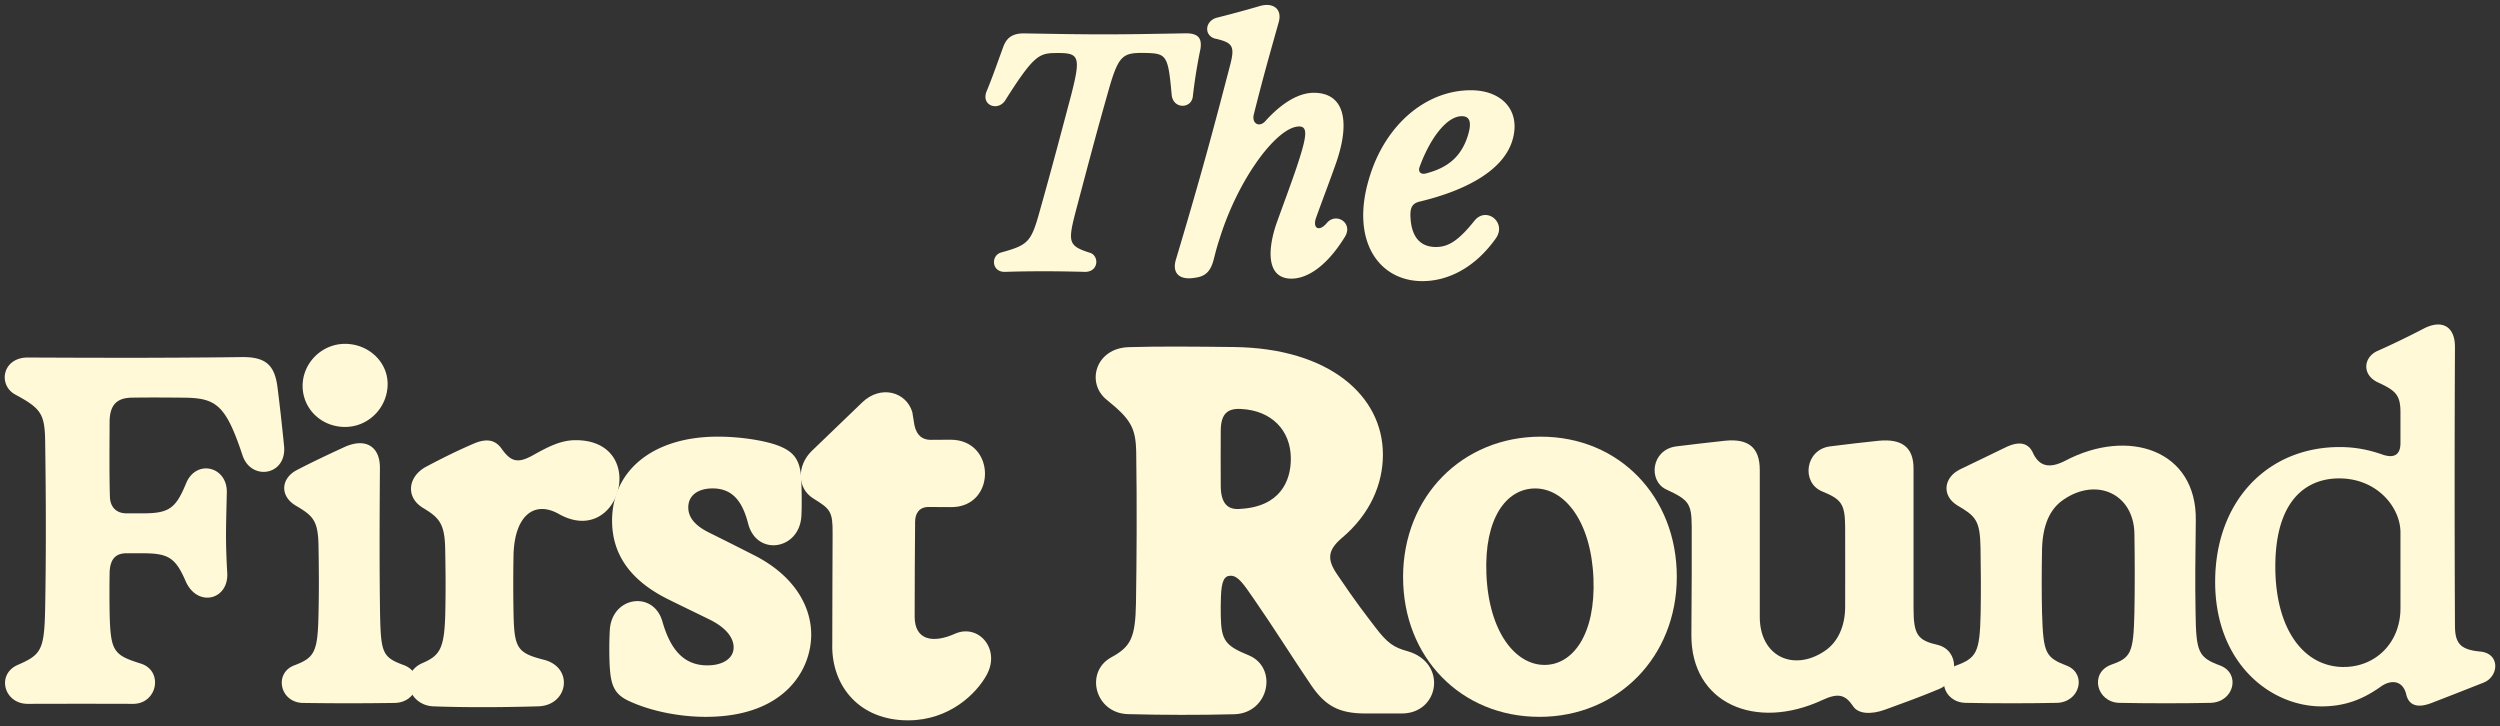 <svg xmlns="http://www.w3.org/2000/svg" width="420" height="122" fill="none"><rect width="100%" height="100%" fill="#333333" stroke="none"/><path fill="#FFF9D7" d="M168.096 42.446c4.59-1.279 5.123-1.661 6.595-7.04 1.879-6.635 3.596-13.147 5.23-19.304 1.756-6.812 1.377-7.247-2.672-7.191-2.672.04-3.639.45-8.364 7.94-1.172 1.867-4.061.928-3.161-1.444.983-2.356 1.906-5.028 2.834-7.562.56-1.484 1.512-2.273 3.595-2.234 12.152.217 14.714.217 26.933-.012 2.123-.04 2.889.723 2.589 2.629a87 87 0 0 0-1.279 7.984c-.245 2.112-3.339 2.14-3.556-.3-.6-6.74-.856-6.962-4.645-7.017-3.734-.055-4.345.477-6.145 6.946-1.879 6.58-3.568 13.036-5.312 19.603-1.39 5.34-1.256 5.885 2.521 7.07 1.457.666 1.24 3.2-1.022 3.16-4.917-.134-9.14-.134-13.419 0-2.222.04-2.372-2.656-.722-3.228m46.414-5.068c1.05-2.944 2.423-6.579 3.406-9.523 1.606-4.862 1.878-6.607.339-6.607-3.639 0-10.163 8.58-13.363 18.854-.506 1.539-.707 2.395-.995 3.516-.462 1.745-1.2 2.767-2.984 3.023l-.383.056c-2.439.355-3.662-.857-2.968-3.118 4.279-14.291 6.335-22.015 9.153-32.845.777-3.067.3-3.611-2.712-4.278-1.772-.64-1.527-2.917.395-3.473a201 201 0 0 0 7.369-2.001c2.194-.584 3.678.584 3.051 2.766-1.729 6.173-2.495 8.786-4.184 15.503-.355 1.512.927 2.234 1.962 1.078 2.289-2.55 5.217-4.74 8.118-4.74 5.19 0 6.117 4.862 3.813 11.607-1.117 3.189-2.195 5.967-3.418 9.358-.656 1.839.517 2.45 1.799.911 1.54-1.85 4.484-.012 3.039 2.317-3.473 5.624-6.839 7.03-8.979 7.03-4.207 0-4.084-4.808-2.466-9.426zm15.443-7.202c2.574-9.03 9.468-15.014 17.149-15.014 5.229 0 8.501 3.446 6.962 8.474-1.717 5.557-9.003 8.663-15.558 10.23-1.295.3-1.595 1.077-1.555 2.45.11 3.34 1.539 5.179 4.278 5.179 2.001 0 3.706-.94 6.445-4.373 2.001-2.534 5.49.233 3.651 2.889-3.501 4.957-8.036 7.218-12.369 7.218-7.341 0-12.03-6.784-9.003-17.053m9.614-1.038c3.351-.873 5.83-2.546 7.018-6.307.762-2.412.26-3.311-.995-3.311-2.589 0-5.407 3.855-7.096 8.528-.3.806.189 1.334 1.077 1.09zM2.839 111.766c4.1-1.768 4.613-2.486 4.747-9.63.154-8.698.154-17.057 0-28.092-.075-4.618-.777-5.47-5.146-7.827-2.81-1.673-1.993-6.192 2.277-6.153 4.768.02 8.833.04 12.535.04 4.559.02 8.549 0 12.614-.02 3.418-.02 6.875-.04 10.77-.095 4.026-.04 5.47 1.366 5.964 4.918.343 2.66.777 6.496 1.14 10.183.324 4.842-5.564 5.698-6.99 1.424-2.81-8.47-4.423-9.63-9.744-9.705-2.297-.02-5.584-.055-8.927 0-2.87.056-3.647 1.71-3.667 4.085-.02 5.012-.055 9.117.056 12.594.04 1.48.872 2.755 2.81 2.755h2.62c4.444 0 5.605-.742 7.369-5.052 1.69-4.085 6.875-2.85 6.84 1.464-.135 6.173-.25 7.902.075 13.715.17 4.425-4.977 5.68-6.95 1.366-1.769-4.14-3-4.788-7.37-4.788h-2.62c-1.898 0-2.83 1.082-2.83 3.513-.02 1.12-.04 3.323 0 6.232.135 6.761.588 7.333 5.32 8.813 3.742 1.271 2.696 6.686-1.31 6.741-5.66-.02-11.737-.02-17.815 0-3.896-.039-5.222-4.823-1.768-6.477zm46.441.075c3.607-1.349 4.12-2.202 4.235-8.982.075-2.945.075-6.84 0-10.866-.04-4.578-.873-5.316-3.951-7.123-2.581-1.635-2.337-4.504.284-5.89 2.566-1.33 4.843-2.41 8.016-3.875 3.647-1.653 5.983 0 5.963 3.497-.075 11.055-.075 17.247.02 24.276.134 6.895.379 7.543 4.12 8.908 3.438 1.405 2.317 6.193-1.614 6.307a535 535 0 0 1-15.518 0c-3.761-.114-4.807-4.843-1.56-6.248zm8.683-54.074c3.95 0 7.159 3.02 7.159 6.741 0 3.931-3.173 7.219-7.16 7.219s-7.123-3.059-7.123-6.895 3.208-7.065 7.124-7.065"/><path fill="#FFF9D7" d="M70.821 111.463c3.079-1.311 3.856-2.392 3.99-8.604.075-3.627.055-6.726-.02-10.617-.075-4.294-1.006-5.28-3.76-6.934-2.965-1.824-2.471-5.3.587-6.915 2.755-1.464 5.261-2.696 7.902-3.836 2.47-1.082 3.856-.494 4.807.911 1.424 1.938 2.506 2.526 5.186 1.026s4.748-2.545 7.199-2.545c12.384 0 7.542 18.178-2.79 12.42-4.2-2.391-7.543.304-7.653 7.05a267 267 0 0 0 0 9.4c.114 6.023.532 6.875 5.166 8.036 4.996 1.33 4.025 7.617-.951 7.806-6.307.19-13.013.19-17.76 0-4.121-.229-5.7-5.415-1.899-7.198z"/><path fill="#FFF9D7" d="M105.584 117.73c-2.356-1.101-2.944-2.621-3.134-5.565-.095-1.35-.134-4.105 0-6.327.324-5.639 7.333-6.685 8.833-1.424 1.291 4.503 3.438 7.368 7.542 7.368 2.696 0 4.424-1.215 4.424-3.019 0-1.52-1.12-3.248-4.065-4.693-2.66-1.31-4.862-2.356-6.989-3.418-6.213-3.094-9.366-7.447-9.366-13.182 0-8.32 6.761-14.113 17.76-14.113 3.383 0 7.065.513 9.461 1.27 3.496 1.122 4.463 2.716 4.578 6.327.055 1.52.095 4.235 0 5.774-.344 5.68-7.523 6.8-8.947 1.216-.932-3.607-2.546-5.889-5.964-5.889-2.336 0-4.085 1.082-4.085 3.193 0 1.35.722 2.85 3.438 4.2a780 780 0 0 1 7.751 3.895c6.647 3.418 9.461 8.529 9.461 13.277 0 5.908-4.444 13.81-17.702 13.81-4.309 0-9.192-.912-12.992-2.696z"/><path fill="#FFF9D7" d="M139.822 108.558c0-6.287.039-13.257.055-18.806.039-3.856-.359-4.235-3.288-6.039-2.754-1.748-2.66-5.545-.248-7.921 3.019-2.889 5.49-5.28 8.509-8.186 3.114-3 7.388-1.783 8.414 1.615l.359 2.202c.399 1.863 1.465 2.47 2.736 2.47.114 0 2.182 0 3.287-.02 7.787-.054 7.767 11.51 0 11.32-1.35-.02-2.431 0-3.572-.02-1.594-.04-2.336 1.046-2.336 2.471-.04 5.719-.075 9.764-.075 15.957 0 3.95 3.059 4.558 6.855 2.829 3.931-1.653 7.637 2.661 5.222 6.99-1.689 3.079-6.212 7.598-13.182 7.598-8.111 0-12.744-5.64-12.744-12.46zm46.824 1.898c3.303-1.784 4.104-3.268 4.199-9.172.115-7.199.17-16.371.04-25.184-.056-4.274-.932-5.68-4.997-8.967-3.477-2.87-1.804-8.643 3.742-8.813 5.091-.15 10.979-.095 17.665-.02 16.012.19 25.034 8.186 25.034 18.064 0 4.882-2.072 9.99-6.989 14.094-2.297 2.013-2.412 3.532-.703 6.038 3.398 5.033 4.712 6.631 6.342 8.794 2.108 2.774 3.174 3.477 5.471 4.104 6.78 1.938 5.375 10.467-.932 10.467h-6.153c-4.519 0-6.78-1.35-9.117-4.787-3.078-4.539-6.117-9.421-9.535-14.358-1.784-2.585-2.696-3.97-3.911-3.99h-.095c-.967.02-1.519.741-1.594 3.666-.02.912-.056 1.958-.02 3.153.075 4.105.817 4.958 4.712 6.552 4.957 2.088 3.383 9.744-2.451 9.894-5.908.15-11.986.135-17.855-.019-5.525-.154-7.293-7.049-2.849-9.516zm21.652-24.959c6.741-.343 8.564-4.653 8.564-8.434 0-4.788-3.268-8.11-8.359-8.355-2.281-.135-3.383.797-3.418 3.591-.02 2.66-.02 6.153 0 9.346.02 2.944 1.176 4.026 3.209 3.856z"/><path fill="#FFF9D7" d="M235.715 96.97c0-13.58 9.954-23.61 23.136-23.61s22.852 10.069 22.852 23.535-9.895 23.535-23.077 23.535-22.907-9.99-22.907-23.46zm23.76 14.737c4.787 0 8.604-5.166 8.225-14.547-.399-9.686-4.918-15.1-9.78-15.1-4.863 0-8.584 4.996-8.205 14.358.398 9.799 4.901 15.289 9.764 15.289z"/><path fill="#FFF9D7" d="M311.28 118.586c-1.291-1.898-2.471-2.202-5.111-.986-11.245 5.241-22.11.568-22.015-10.98.055-7.996.075-13.447.055-18.234-.04-3.781-.474-4.405-4.31-6.173-3.019-1.444-2.506-6.646 1.689-7.218 2.81-.344 5.699-.683 8.206-.951 3.931-.399 5.849 1.12 5.849 4.917v24.675c0 6.646 5.64 9.232 10.845 5.774 2.356-1.539 3.477-4.329 3.497-7.368 0-3.702.02-8.166 0-13.467-.02-3.93-.608-4.692-3.951-6.058-3.437-1.5-2.754-6.97 1.386-7.522 3.248-.399 5.509-.683 8.205-.951 3.856-.364 5.849 1.061 5.849 4.653v23.459c0 4.503.683 5.415 4.085 6.193 3.647.931 3.572 5.983.249 7.388-3.249 1.365-5.869 2.297-9.098 3.477-2.451.892-4.598.722-5.43-.628"/><path fill="#FFF9D7" d="M328.547 111.841c3.496-1.29 4.065-2.202 4.199-8.738.075-3.816.039-7.463-.02-11.074-.075-4.673-.856-5.336-3.931-7.144-2.64-1.653-2.242-4.673.474-6.023 2.83-1.33 5.186-2.525 7.826-3.78 2.297-1.066 3.781-.608 4.503 1.14 1.027 2.072 2.641 2.581 5.376 1.176 10.542-5.565 22.09-1.843 21.92 10.01-.075 6.231-.134 10.142-.039 15.573.094 6.591.453 7.483 4.199 8.853 3.418 1.385 2.242 6.097-1.634 6.247-4.653.095-10.447.095-15.384 0-3.797-.114-5.013-4.937-1.48-6.362 3.417-1.196 3.875-1.898 4.025-8.813.075-3.95.075-8.793 0-13.316-.15-6.611-6.342-9.476-11.927-5.64-2.376 1.614-3.493 4.444-3.591 8.3-.075 4.025-.075 7.617 0 10.731.209 6.84.568 7.483 4.294 8.908 3.228 1.425 2.052 6.038-1.749 6.192-5.071.095-10.352.095-15.443 0-3.856-.15-4.938-4.787-1.614-6.247z"/><path fill="#FFF9D7" d="M372.146 97.748c0-13.486 8.738-22.643 20.914-22.643 2.66 0 4.957.474 7.218 1.271 2.053.703 3-.095 3-1.938v-5.146c0-2.984-.837-3.686-3.836-5.072-2.66-1.27-2.392-4.16-.075-5.241a139 139 0 0 0 7.862-3.8c2.983-1.52 5.205-.4 5.205 3.113a4863 4863 0 0 0 0 46.781c0 3.094.951 4.104 4.405 4.404 3.209.419 2.964 4.18.399 5.206-3.189 1.255-6.307 2.487-8.794 3.438-2.297.872-3.797.418-4.215-1.54-.513-2.032-2.242-2.565-4.14-1.31-2.735 1.958-5.754 3.402-10.068 3.402-8.584 0-17.875-7.254-17.875-20.93zm21.616 14.303c5.261 0 9.516-3.991 9.516-9.879V89.448c0-4.2-3.911-9.078-10.293-9.078-5.585 0-10.731 3.722-10.731 14.816 0 10.487 4.748 16.869 11.508 16.869z"/></svg>